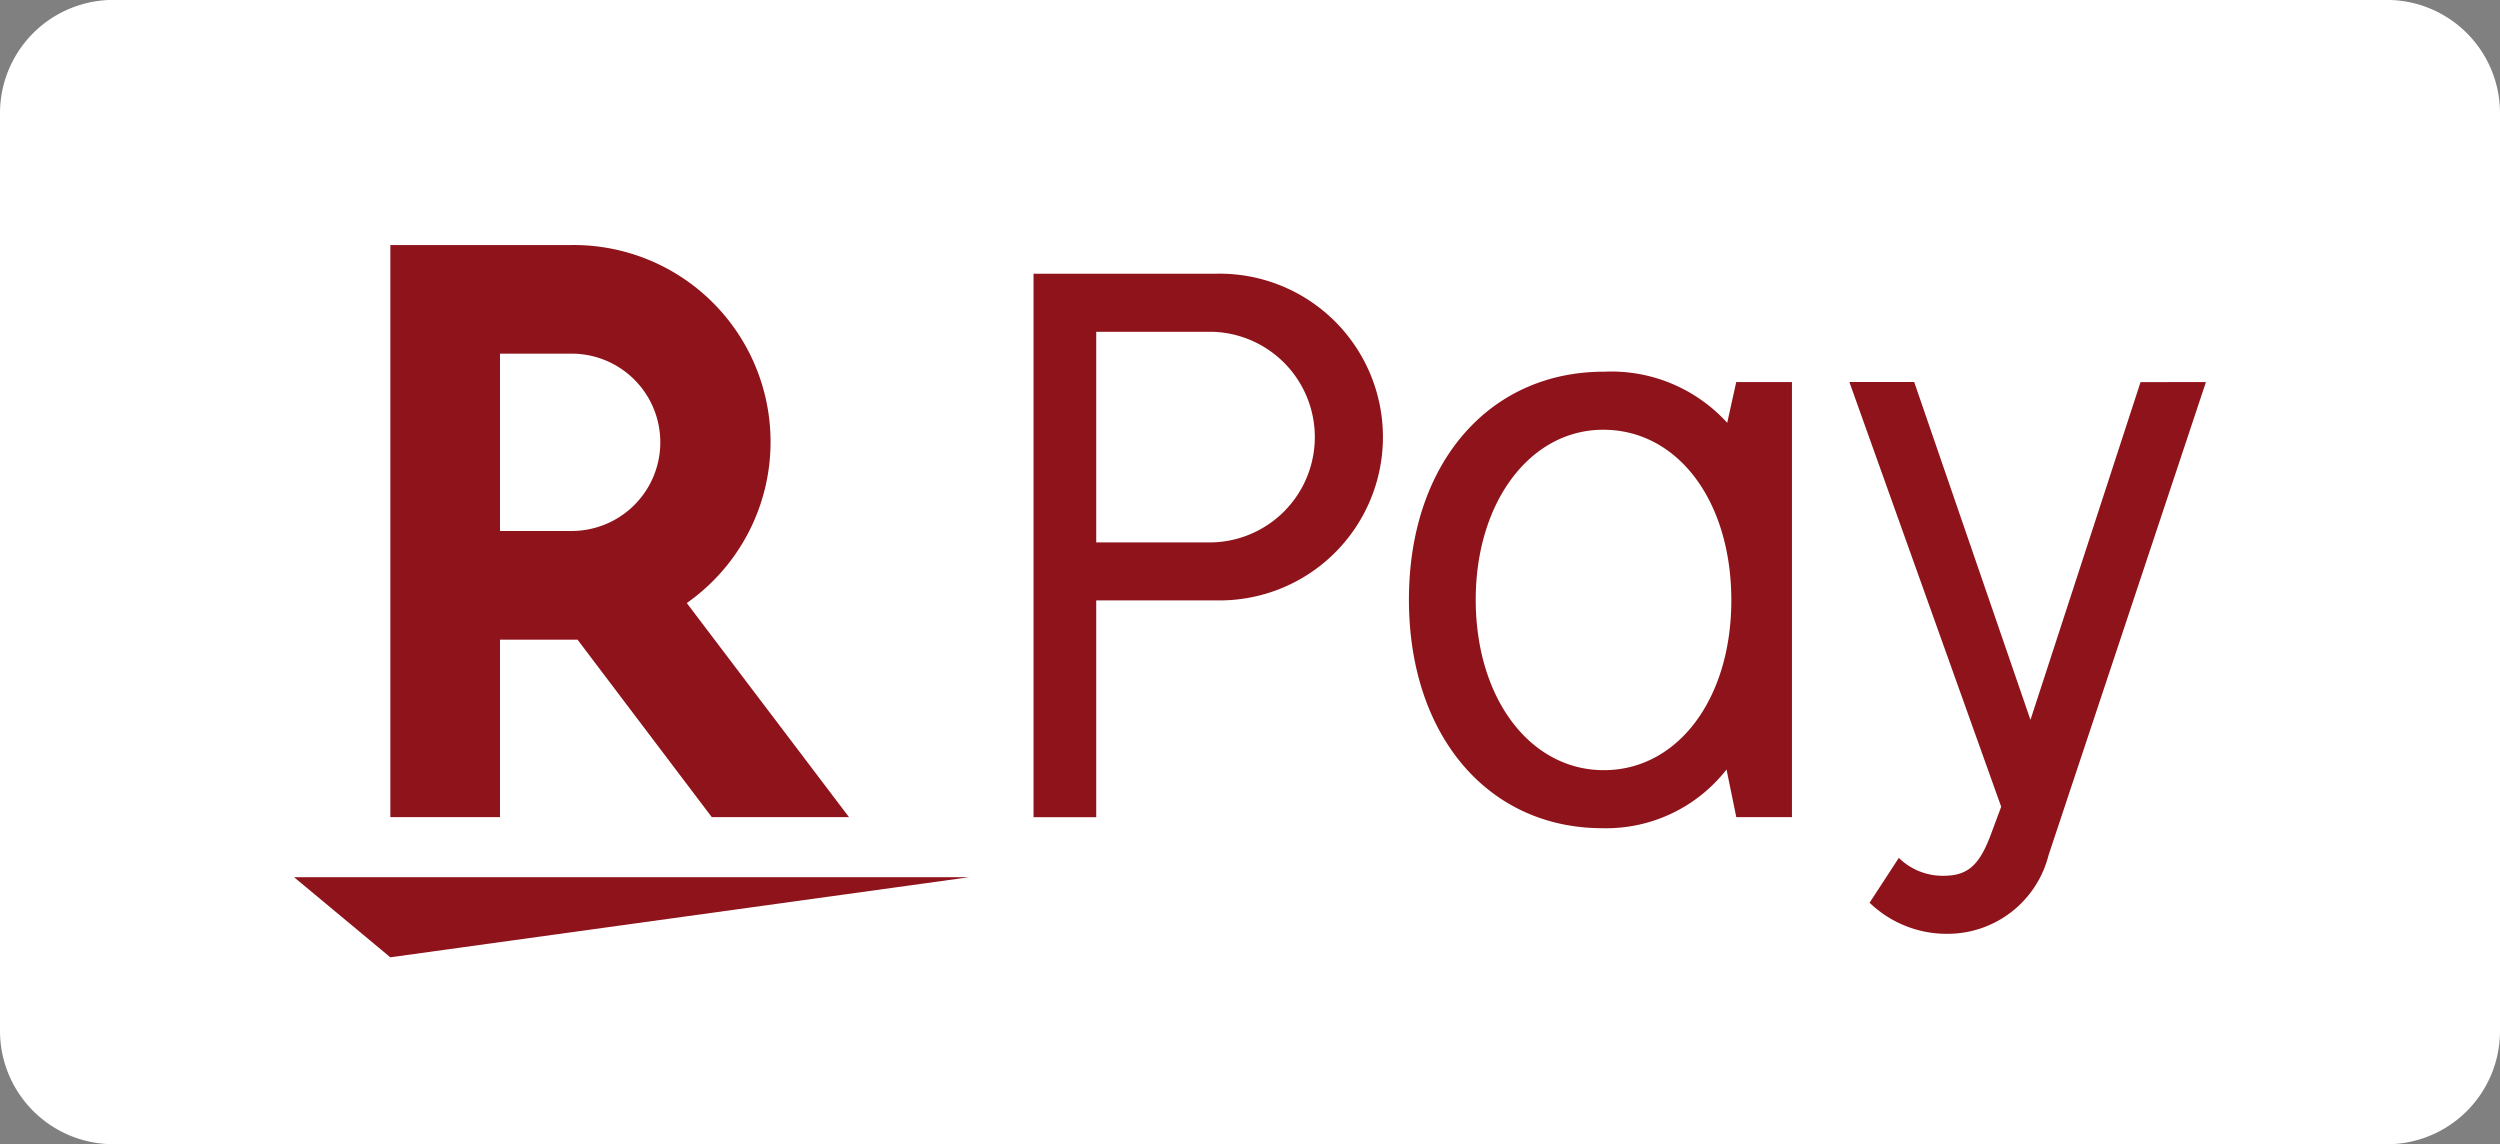 <svg id="グループ_782" data-name="グループ 782" xmlns="http://www.w3.org/2000/svg" width="90.711" height="41.516" viewBox="0 0 90.711 41.516">
  <rect x="0" y="0" width="90.711" height="41.516" fill="#808080" stroke="none"/>
  <path id="パス_757" data-name="パス 757" d="M854.334,163.158a4.113,4.113,0,0,1-4.13-4.1V125.739a4.113,4.113,0,0,1,4.13-4.1h82.453a4.11,4.11,0,0,1,4.128,4.1v33.322a4.11,4.11,0,0,1-4.128,4.1Z" transform="translate(-850.204 -121.642)" fill="#fff"/>
  <g id="グループ_781" data-name="グループ 781" transform="translate(10.67 8.891)">
    <path id="パス_758" data-name="パス 758" d="M891.217,127.442l-5.71,17.165a3.779,3.779,0,0,1-3.664,2.856,4.03,4.03,0,0,1-2.83-1.128l1.061-1.628a2.264,2.264,0,0,0,1.615.65c.887,0,1.315-.375,1.745-1.554l.354-.951-5.509-15.411h2.352L884.85,139.7l3.994-12.254Z" transform="translate(-821.846 -122.471)" fill="#8f131b"/>
    <path id="パス_759" data-name="パス 759" d="M883.116,141.719a5.542,5.542,0,0,1-4.5,2.13c-4.168,0-7.024-3.382-7.024-8.294s2.88-8.27,7.075-8.27a5.683,5.683,0,0,1,4.474,1.855l.327-1.479h2.022v15.786H883.47Zm-9.1-6.164c0,3.583,1.972,6.188,4.649,6.188s4.625-2.581,4.625-6.164c0-3.607-1.946-6.188-4.649-6.188-2.653,0-4.625,2.629-4.625,6.164" transform="translate(-831.14 -122.689)" fill="#8f131b"/>
    <path id="パス_760" data-name="パス 760" d="M872.49,125.8a5.928,5.928,0,1,1,0,11.852h-4.321v7.868h-2.275V125.8Zm-.15,9.749a3.822,3.822,0,0,0,0-7.643h-4.171v7.643Z" transform="translate(-839.063 -124.759)" fill="#8f131b"/>
    <path id="パス_761" data-name="パス 761" d="M858.16,137.865l-3.492-2.906H879.16Z" transform="translate(-854.668 -112.021)" fill="#8f131b"/>
    <path id="パス_762" data-name="パス 762" d="M860.109,146.12v-6.439h2.813l4.871,6.439h4.979l-5.886-7.768a7.143,7.143,0,0,0-4.18-12.99h-6.575V146.12Zm0-16.817h2.6a3.217,3.217,0,1,1,0,6.434h-2.6Z" transform="translate(-852.637 -125.362)" fill="#8f131b"/>
  </g>
</svg>

